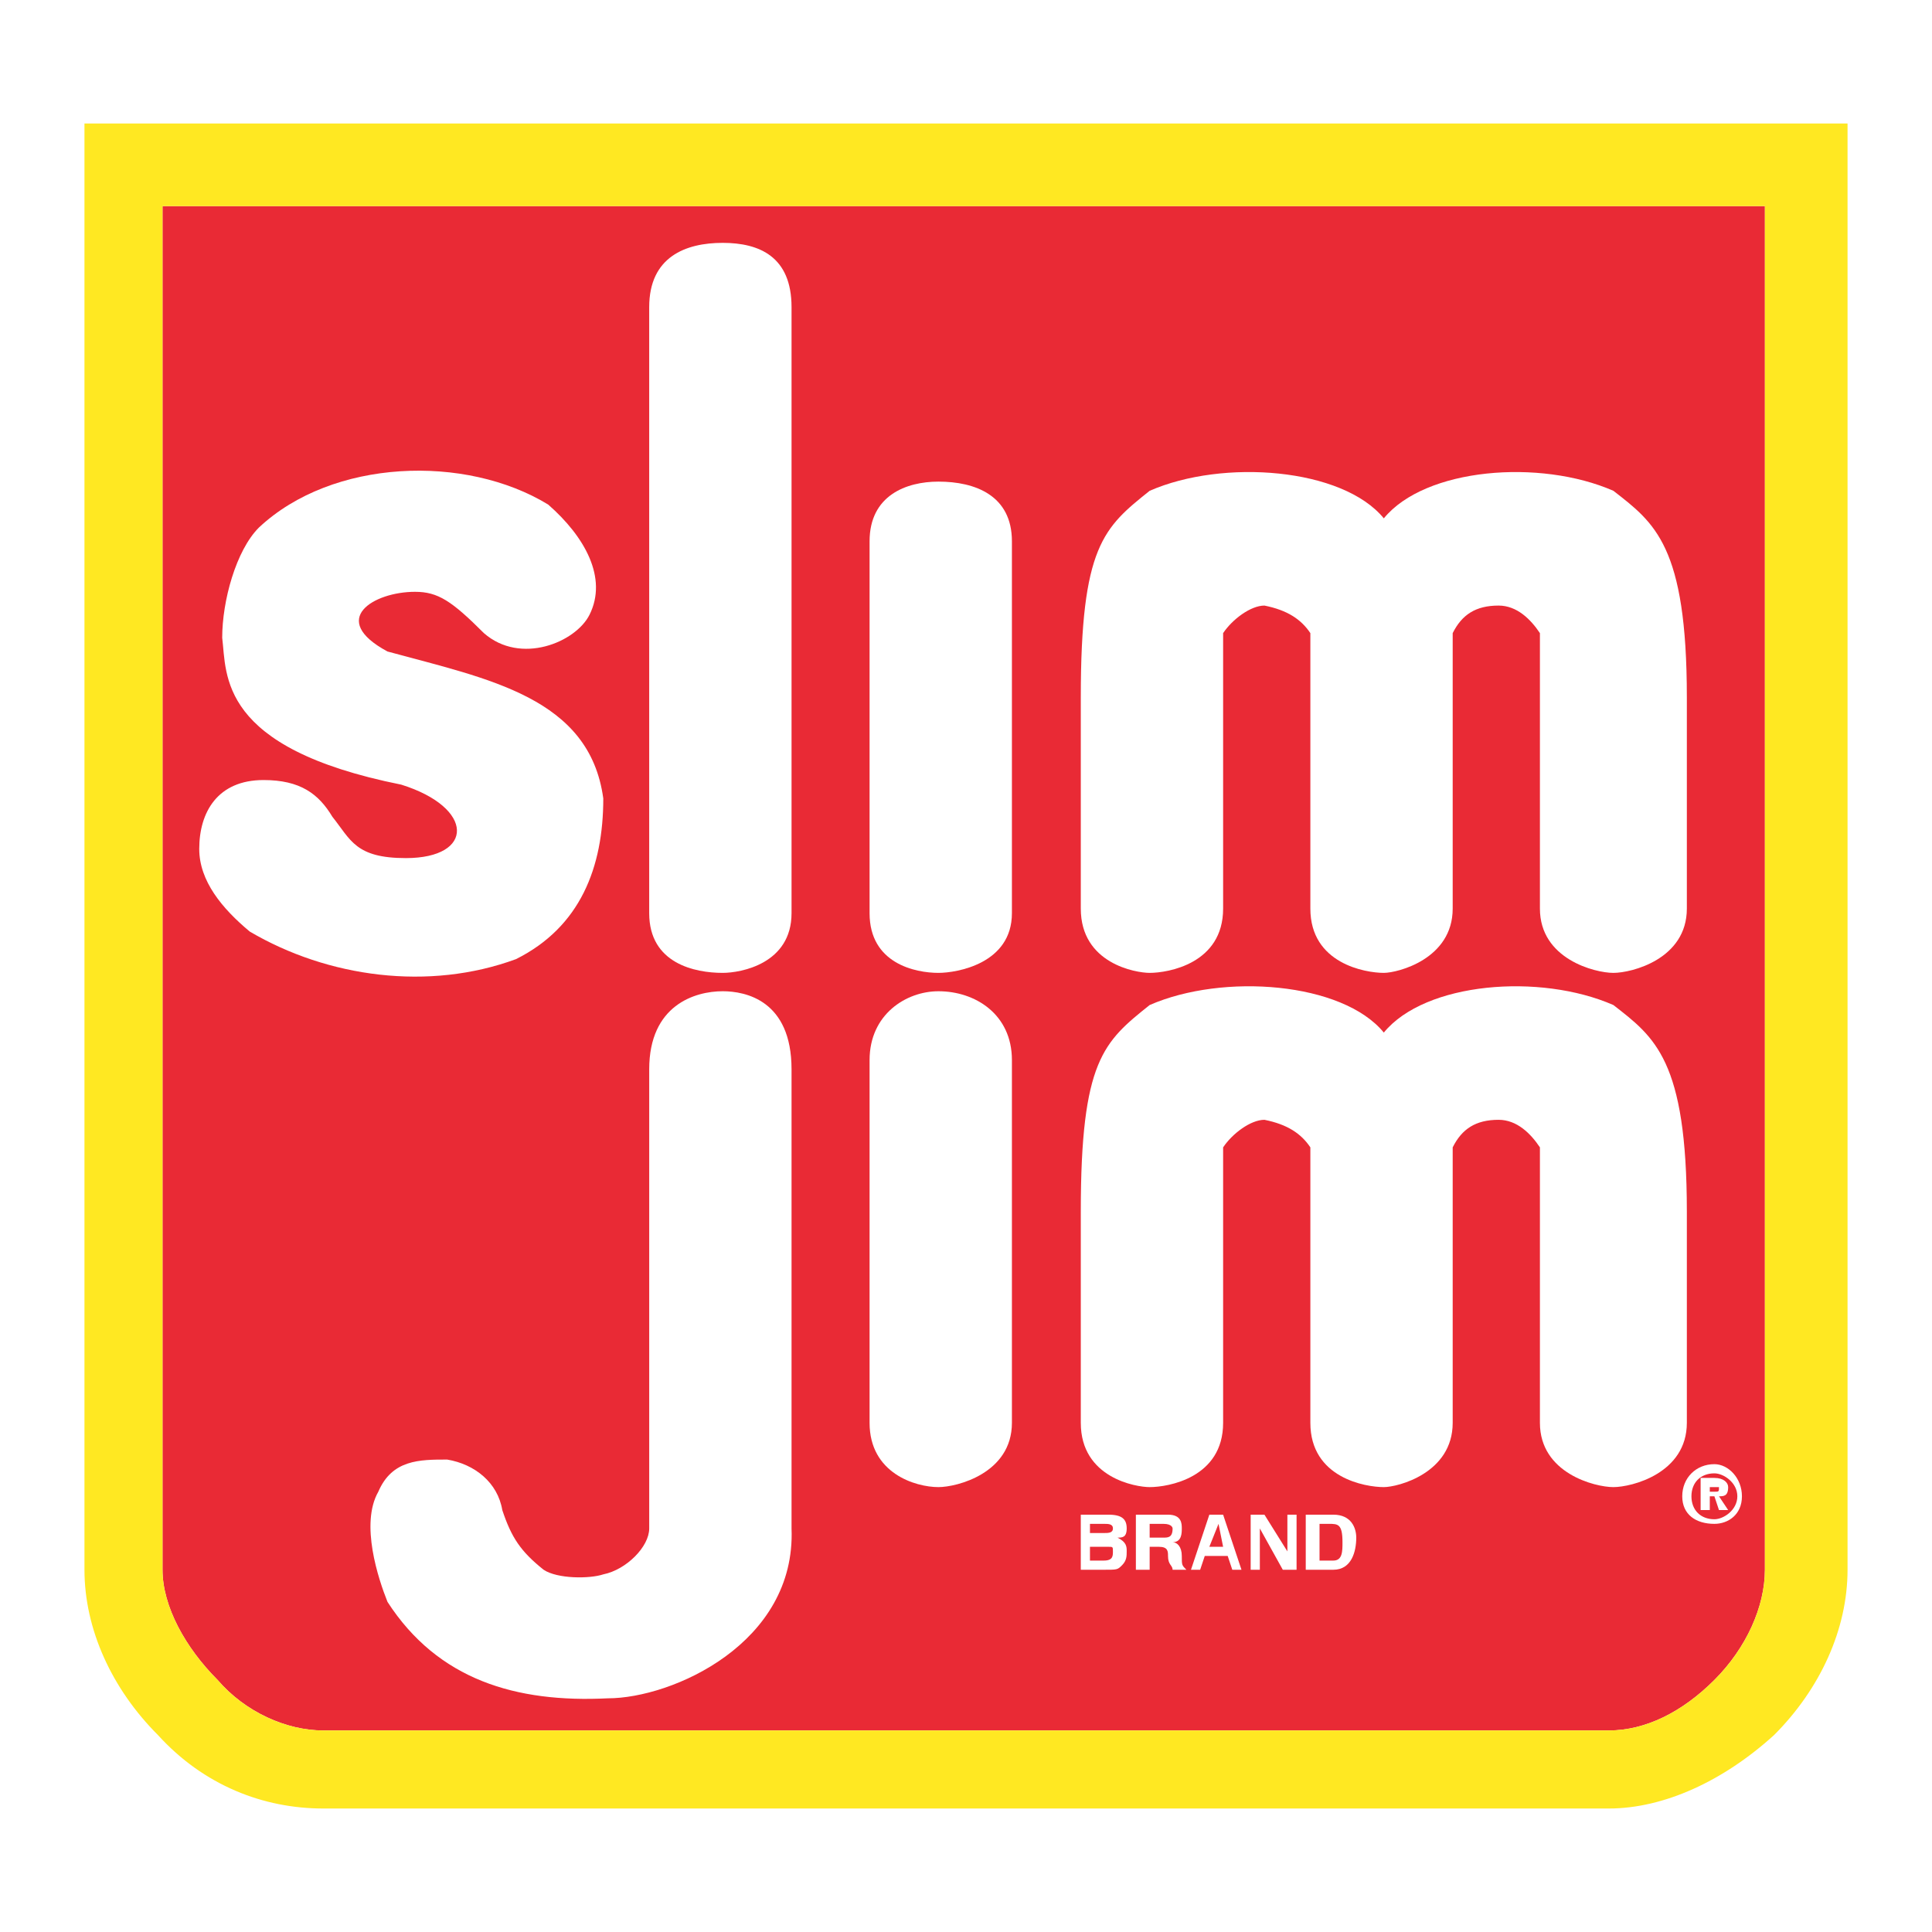 <?xml version="1.0" encoding="utf-8"?>
<!-- Generator: Adobe Illustrator 13.0.0, SVG Export Plug-In . SVG Version: 6.00 Build 14948)  -->
<!DOCTYPE svg PUBLIC "-//W3C//DTD SVG 1.0//EN" "http://www.w3.org/TR/2001/REC-SVG-20010904/DTD/svg10.dtd">
<svg version="1.0" id="Layer_1" xmlns="http://www.w3.org/2000/svg" xmlns:xlink="http://www.w3.org/1999/xlink" x="0px" y="0px"
	 width="192.756px" height="192.756px" viewBox="0 0 192.756 192.756" enable-background="new 0 0 192.756 192.756"
	 xml:space="preserve">
<g>
	<polygon fill-rule="evenodd" clip-rule="evenodd" fill="#FFFFFF" points="0,0 192.756,0 192.756,192.756 0,192.756 0,0 	"/>
	<path fill-rule="evenodd" clip-rule="evenodd" fill="#E92A35" d="M176.084,20.566H16.214c0,0,0,135.59,0,136.049l0,0
		c0,3.664,2.291,7.787,5.497,10.994c2.749,3.207,6.872,5.039,10.536,5.039h128.262c3.665,0,7.329-1.832,10.536-5.039
		c3.206-3.207,5.039-7.33,5.039-10.994V20.566L176.084,20.566z"/>
	<path fill-rule="evenodd" clip-rule="evenodd" fill="#FFE822" d="M8.427,12.321c0,0,0,143.835,0,144.753v-0.459
		c0,5.955,2.749,11.91,7.33,16.49c4.581,5.039,10.536,7.33,16.491,7.33h128.262c5.497,0,11.452-2.748,16.491-7.33
		c4.581-4.58,7.329-10.535,7.329-16.49V12.321H8.427L8.427,12.321z M176.084,20.566v136.049c0,3.664-1.833,7.787-5.039,10.994
		c-3.207,3.207-6.871,5.039-10.536,5.039H32.247c-3.665,0-7.788-1.832-10.536-5.039c-3.206-3.207-5.497-7.33-5.497-10.994l0,0
		c0-0.459,0-136.049,0-136.049H176.084L176.084,20.566z"/>
	<path fill-rule="evenodd" clip-rule="evenodd" fill="#FFFFFF" d="M72.1,97.064c-2.748,0-7.329-0.916-7.329-5.955
		c0,0,0-60.924,0-60.466c0-5.039,3.665-6.413,7.329-6.413c3.665,0,6.872,1.374,6.872,6.413V91.11
		C78.971,96.149,73.932,97.064,72.1,97.064L72.1,97.064z"/>
	<path fill-rule="evenodd" clip-rule="evenodd" fill="#FFFFFF" d="M72.1,98.896c2.291,0,6.872,0.916,6.872,7.789v45.807
		c0.458,11.453-11.91,16.949-18.323,16.949c-9.162,0.459-16.949-1.832-21.988-9.619c-0.916-2.291-2.749-7.787-0.916-10.994
		c1.374-3.207,4.123-3.207,6.871-3.207c2.749,0.459,5.039,2.291,5.497,5.039c0.916,2.748,1.832,4.123,4.123,5.955
		c1.374,0.916,4.581,0.916,5.955,0.459c2.29-0.459,4.581-2.75,4.581-4.582v-45.807C64.771,100.271,69.352,98.896,72.1,98.896
		L72.1,98.896z"/>
	<path fill-rule="evenodd" clip-rule="evenodd" fill="#FFFFFF" d="M54.693,50.341c3.665,3.207,5.955,7.329,4.123,10.994
		c-1.374,2.749-6.871,5.039-10.536,1.833c-3.207-3.207-4.581-4.123-6.871-4.123c-4.123,0-8.704,2.749-2.749,5.955
		c10.078,2.749,20.155,4.581,21.53,14.658c0,6.872-2.291,12.827-8.704,16.033c-8.704,3.206-18.781,1.833-26.568-2.749
		c-2.749-2.291-5.039-5.039-5.039-8.246c0-3.665,1.832-6.871,6.413-6.871c3.665,0,5.497,1.375,6.871,3.665
		c1.833,2.291,2.291,4.123,7.329,4.123c6.872,0,6.872-5.039-0.458-7.329C21.711,74.62,22.627,67.29,22.169,63.625
		c0-3.665,1.374-8.704,3.665-10.994C33.163,45.76,46.447,45.302,54.693,50.341L54.693,50.341z"/>
	<path fill-rule="evenodd" clip-rule="evenodd" fill="#FFFFFF" d="M168.297,120.885v21.072c0,5.039-5.497,6.412-7.33,6.412
		c-1.832,0-7.329-1.373-7.329-6.412v-27.484c-0.916-1.375-2.29-2.75-4.122-2.75c-2.291,0-3.665,0.916-4.581,2.75v27.484
		c0,5.039-5.497,6.412-6.871,6.412c-1.833,0-7.329-0.916-7.329-6.412v-27.484c-0.917-1.375-2.291-2.291-4.581-2.75
		c-1.374,0-3.207,1.375-4.123,2.75v27.484c0,5.496-5.497,6.412-7.329,6.412c-1.374,0-6.871-0.916-6.871-6.412v-21.072
		c0-15.117,2.29-16.949,6.871-20.613c7.329-3.207,19.239-2.291,23.362,2.748c4.122-5.039,15.574-5.955,22.903-2.748
		C165.09,103.479,168.297,105.768,168.297,120.885L168.297,120.885z"/>
	<path fill-rule="evenodd" clip-rule="evenodd" fill="#FFFFFF" d="M93.629,97.064c-2.29,0-6.871-0.916-6.871-5.955V54.006
		c0-4.581,3.665-5.955,6.871-5.955c3.665,0,7.33,1.375,7.33,5.955V91.11C100.959,96.149,95.462,97.064,93.629,97.064L93.629,97.064z
		"/>
	<path fill-rule="evenodd" clip-rule="evenodd" fill="#FFFFFF" d="M93.629,148.369c-2.29,0-6.871-1.373-6.871-6.412v-36.189
		c0-4.58,3.665-6.871,6.871-6.871c3.665,0,7.33,2.291,7.33,6.871v36.189C100.959,146.996,95.462,148.369,93.629,148.369
		L93.629,148.369z"/>
	<path fill-rule="evenodd" clip-rule="evenodd" fill="#FFFFFF" d="M168.297,69.581v21.071c0,5.039-5.497,6.413-7.33,6.413
		c-1.832,0-7.329-1.374-7.329-6.413V63.167c-0.916-1.374-2.29-2.749-4.122-2.749c-2.291,0-3.665,0.916-4.581,2.749v27.484
		c0,5.039-5.497,6.413-6.871,6.413c-1.833,0-7.329-0.916-7.329-6.413V63.167c-0.917-1.374-2.291-2.291-4.581-2.749
		c-1.374,0-3.207,1.375-4.123,2.749v27.484c0,5.497-5.497,6.413-7.329,6.413c-1.374,0-6.871-0.916-6.871-6.413V69.581
		c0-15.117,2.29-16.949,6.871-20.614c7.329-3.207,19.239-2.29,23.362,2.749c4.122-5.039,15.574-5.955,22.903-2.749
		C165.09,52.173,168.297,54.464,168.297,69.581L168.297,69.581z"/>
	<path fill-rule="evenodd" clip-rule="evenodd" fill="#FFFFFF" d="M107.83,151.119h2.748c1.375,0,1.833,0.457,1.833,1.373
		s-0.458,0.916-0.917,0.916c0.917,0.459,0.917,0.916,0.917,1.375c0,0.457,0,0.916-0.458,1.373c-0.459,0.459-0.459,0.459-1.833,0.459
		h-2.29V151.119L107.83,151.119z M108.746,155.699h1.374c0.916,0,0.916-0.459,0.916-0.916c0-0.459,0-0.459-0.458-0.459h-1.832
		V155.699L108.746,155.699z M108.746,152.951h1.374c0.458,0,0.916,0,0.916-0.459c0-0.457-0.458-0.457-0.916-0.457h-1.374V152.951
		L108.746,152.951z"/>
	<path fill-rule="evenodd" clip-rule="evenodd" fill="#FFFFFF" d="M113.327,151.119h3.206c1.375,0,1.375,0.916,1.375,1.373
		c0,0.459,0,1.375-0.917,1.375c0.458,0,0.917,0.457,0.917,1.373s0,0.916,0.458,1.375l0,0h-1.375c0-0.459-0.458-0.459-0.458-1.375
		c0-0.457,0-0.916-0.916-0.916h-0.916v2.291h-1.374V151.119L113.327,151.119z M116.075,153.408c0.458,0,0.916,0,0.916-0.916
		c0,0,0-0.457-0.916-0.457h-1.374v1.373H116.075L116.075,153.408z"/>
	<path fill-rule="evenodd" clip-rule="evenodd" fill="#FFFFFF" d="M119.74,156.615h-0.916l1.832-5.496h1.374l1.832,5.496h-0.916
		l-0.458-1.375h-2.29L119.74,156.615L119.74,156.615z M120.656,154.324h1.374l-0.458-2.289l0,0L120.656,154.324L120.656,154.324z"/>
	<polygon fill-rule="evenodd" clip-rule="evenodd" fill="#FFFFFF" points="128.443,151.119 129.359,151.119 129.359,156.615 
		127.985,156.615 125.695,152.492 125.695,152.492 125.695,156.615 124.779,156.615 124.779,151.119 126.153,151.119 
		128.443,154.783 128.443,154.783 128.443,151.119 	"/>
	<path fill-rule="evenodd" clip-rule="evenodd" fill="#FFFFFF" d="M130.275,151.119h2.749c1.832,0,2.29,1.373,2.29,2.289
		c0,1.375-0.458,3.207-2.29,3.207h-2.749V151.119L130.275,151.119z M131.65,155.699h1.374c0.916,0,0.916-0.916,0.916-1.832
		c0-1.832-0.458-1.832-1.374-1.832h-0.916V155.699L131.65,155.699z"/>
	<path fill-rule="evenodd" clip-rule="evenodd" fill="#FFFFFF" d="M170.587,150.66h-0.916v-3.207h1.374
		c0.916,0,1.374,0.459,1.374,0.916c0,0.916-0.458,0.916-0.916,0.916l0.916,1.375h-0.916l-0.458-1.375h-0.458V150.66L170.587,150.66z
		 M171.045,148.828c0.458,0,0.458,0,0.458-0.459h-0.458h-0.458v0.459H171.045L171.045,148.828z M171.045,152.035
		c-1.832,0-3.207-0.916-3.207-2.75c0-1.832,1.375-3.205,3.207-3.205c1.374,0,2.748,1.373,2.748,3.205
		C173.793,151.119,172.419,152.035,171.045,152.035L171.045,152.035z M171.045,146.996c-1.374,0-2.29,0.916-2.29,2.289
		c0,1.375,0.916,2.291,2.29,2.291l0,0c0.916,0,2.29-0.916,2.29-2.291C173.335,147.912,171.961,146.996,171.045,146.996
		L171.045,146.996z"/>
</g>
</svg>
